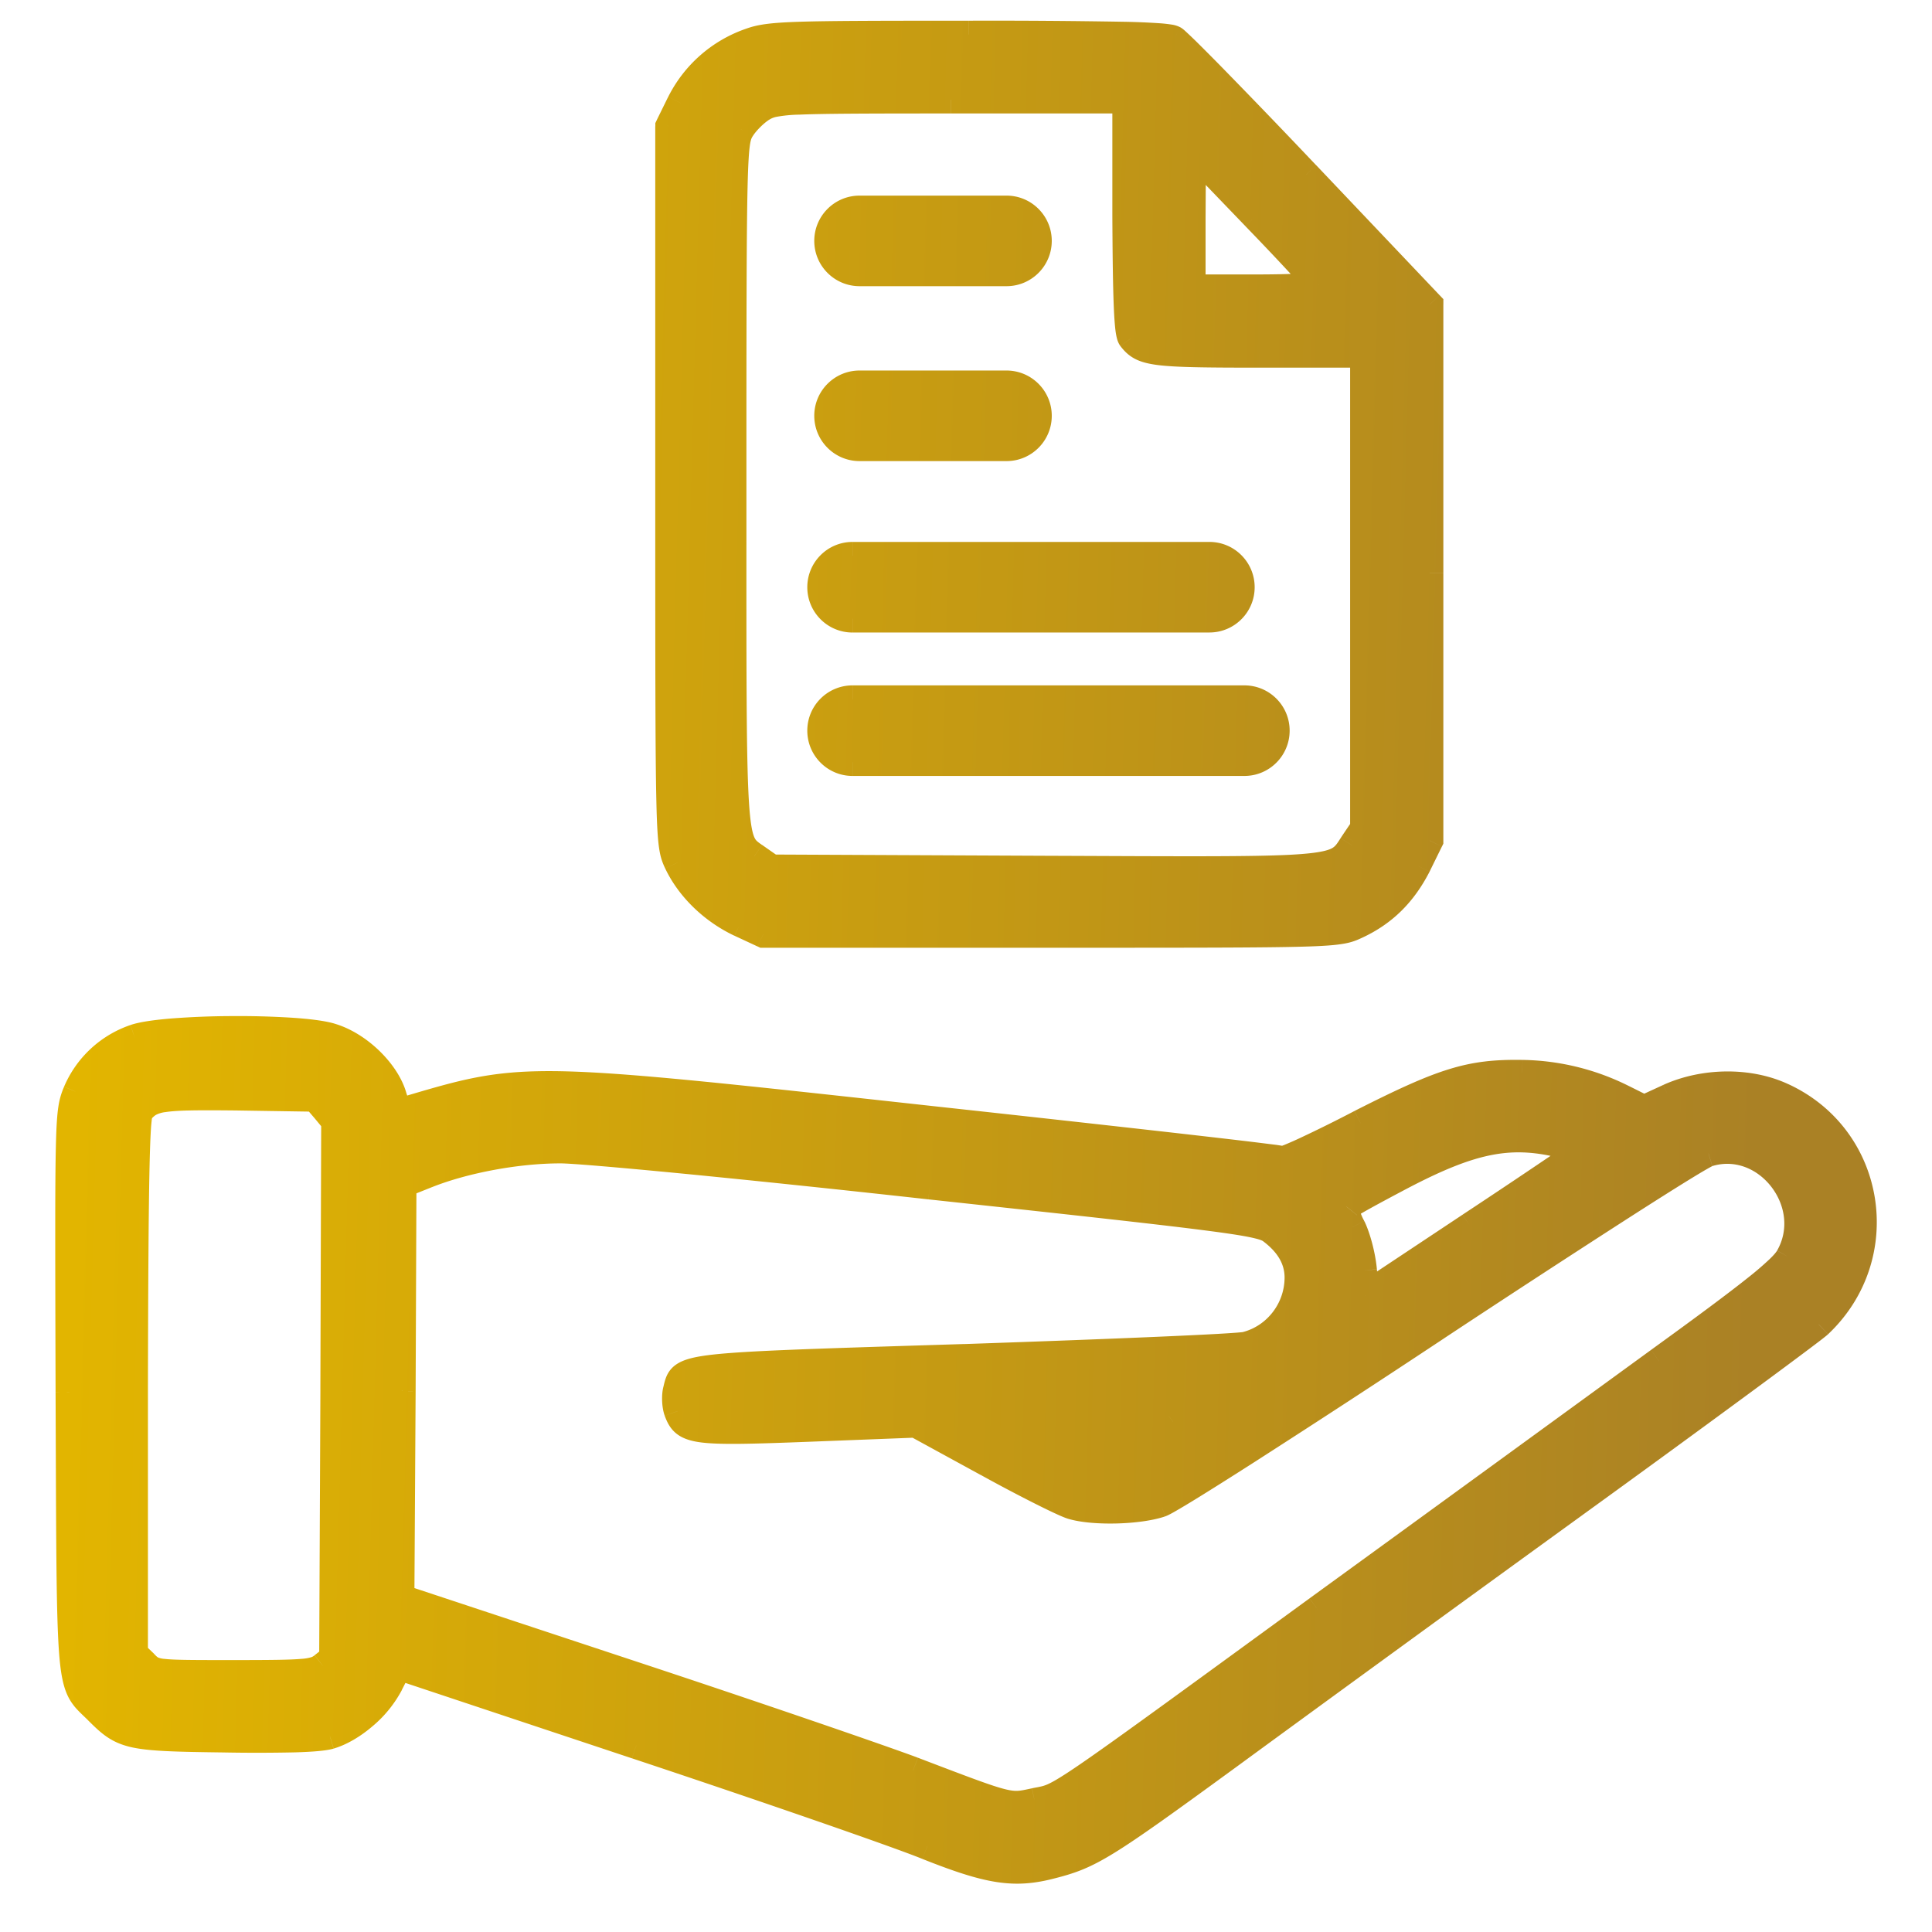 <svg xmlns="http://www.w3.org/2000/svg" width="56" height="56" fill="none"><path fill="url(#a)" fill-rule="evenodd" d="M19.727 2.984a3.57 3.57 0 0 1 2.02-1.77C22.305 1.012 22.9 1 28.069 1c4.254 0 5.763.036 5.953.143.142.083 1.865 1.841 3.838 3.92l3.577 3.768v15.53l-.357.725c-.416.808-.974 1.367-1.77 1.735-.535.25-.654.25-8.865.25h-8.318l-.665-.31c-.808-.38-1.474-1.033-1.818-1.758-.25-.547-.25-.594-.25-10.944V3.662zm13.07 6.81c-.106-.143-.142-1.094-.154-3.554V2.89H27.57c-4.86 0-5.098.011-5.478.237-.214.13-.487.404-.618.618-.226.38-.238.618-.238 10.29v1.38c-.001 7.976-.001 8.863.44 9.264.055.05.118.093.188.14l.109.077.392.273 7.902.036 1.042.004c6.344.027 7.264.03 7.69-.426.072-.077.13-.168.198-.274l.065-.1.273-.404V10.257h-3.042c-3.077 0-3.362-.036-3.695-.464Zm3.59-1.439c1.01 0 1.841-.035 1.841-.095-.012-.047-.831-.938-1.842-1.984l-1.83-1.901-.011 1.984v1.996zm-11.674 7.753a.913.913 0 0 0 0 1.825h10.343a.912.912 0 1 0 0-1.825zm-.71-9.126c0-.504.409-.912.913-.912h4.259a.913.913 0 1 1 0 1.825h-4.259a.913.913 0 0 1-.913-.912Zm.913 4.158a.913.913 0 0 0 0 1.825h4.259a.913.913 0 0 0 0-1.825zm-1.115 10.038c0-.504.408-.912.912-.912H36.07a.913.913 0 0 1 0 1.825H24.713a.913.913 0 0 1-.912-.913M2.224 31.658a2.82 2.82 0 0 1 1.687-1.57c.856-.297 4.706-.32 5.668-.035.784.226 1.592.998 1.806 1.711.131.416.19.475.393.416.823-.244 1.446-.43 2.08-.553 2.025-.394 4.172-.154 13.308.85 5.454.594 9.957 1.105 10.005 1.14.06.036 1.081-.439 2.27-1.057 2.411-1.224 3.16-1.461 4.681-1.438a6.7 6.7 0 0 1 2.935.725l.594.297.725-.332c1.022-.464 2.329-.476 3.291-.024 2.603 1.2 3.137 4.622 1.046 6.595-.226.202-3.398 2.542-7.058 5.192s-8.175 5.942-10.04 7.308c-3.649 2.662-4.017 2.888-5.134 3.173-1.082.285-1.806.166-3.6-.547-.844-.344-4.647-1.663-8.437-2.923l-6.892-2.293-.262.51c-.332.666-1.093 1.308-1.734 1.498-.345.095-1.343.119-3.054.095-2.805-.036-2.923-.071-3.672-.82-.15-.15-.272-.254-.37-.377-.447-.556-.42-1.493-.45-8.856-.024-7.997-.024-8.116.214-8.686Zm7.486.843-.285-.345-.285-.333-2.246-.035c-2.27-.024-2.52.012-2.852.44-.107.142-.143 2.031-.154 7.949v7.76l.297.285c.285.297.297.297 2.59.297 2.103 0 2.34-.024 2.59-.226l.286-.226.035-7.783zm36.052.927c.06-.06-.107-.155-.357-.226-1.568-.416-2.685-.214-4.776.88-.832.439-1.557.83-1.605.89-.059.048.012.321.167.606.142.297.285.832.32 1.248l.06.737 3.042-2.02a177 177 0 0 0 3.149-2.115m-8.888 2.245c-.31-.25-1.022-.344-9.922-1.307-5.466-.606-10.065-1.045-10.707-1.045-1.26 0-2.78.285-3.861.713l-.713.285-.024 6-.036 6.001 6.571 2.175c3.6 1.188 7.332 2.471 8.283 2.828 2.186.832 2.647 1.017 3.09.982.133-.01.264-.04.439-.08.102-.02.184-.033.264-.051.552-.125 1.047-.501 7.935-5.521 3.517-2.555 7.973-5.799 9.898-7.2 2.71-1.962 3.565-2.65 3.767-3.007.89-1.557-.642-3.541-2.341-3.03-.262.071-3.803 2.353-7.89 5.05-4.147 2.745-7.677 5.002-7.985 5.11-.63.213-1.914.249-2.543.07-.226-.059-1.343-.617-2.484-1.247l-2.067-1.129-3.09.119c-3.363.13-3.6.095-3.814-.487a1.2 1.2 0 0 1-.024-.618c.026-.106.043-.195.085-.271.229-.418 1.188-.435 8.257-.656 4.242-.143 7.914-.297 8.151-.356a2.036 2.036 0 0 0 1.521-1.973c0-.51-.25-.962-.76-1.355m-5.882 5.858c1.01.511 2.127.405 3.018-.308.226-.167.178-.179-.594-.167-.452.012-1.331.048-1.949.083l-1.129.072z" clip-rule="evenodd"/><path fill="url(#b)" d="m21.747 1.214.13.378.006-.002zm-2.02 1.77-.359-.176zm14.295-1.841.201-.346-.005-.003zm3.838 3.92-.29.276zm3.577 3.768h.4v-.16l-.11-.116zm0 15.53.358.177.041-.084v-.093h-.4Zm-.357.725.356.183.003-.006zm-1.77 1.735-.168-.363h-.002zm-17.183.25-.168.362.08.038h.088zm-.665-.31-.17.362.001.001.169-.362Zm-1.818-1.758-.364.166.003.006.36-.172Zm-.25-21.341-.359-.177-.04.084v.093zm13.25 2.578h-.4v.002zm.154 3.553-.32.24.004.006zm-.155-6.904h.4v-.4h-.4zm-10.551.238-.205-.344-.004.003zm-.618.618-.342-.209-.002.005zm-.238 10.29h.4zm0 1.38h-.4zm0 0h.4zm.44 9.264.27-.296zm.188.14-.226.33zm.109.077-.235.324.006.004zm.392.273-.229.328.102.072h.125zm7.902.036-.002.4zm1.042.004.001-.4zm7.69-.426-.292-.273zm.198-.274-.312-.25-.013.017-.012.017zm0 0 .313.25.013-.017.011-.018zm.065-.1-.331-.224-.003.004zm.273-.404.332.224.068-.102v-.122zm0-13.748h.4v-.4h-.4zM38.228 8.26h.4v-.049l-.012-.048zm-1.842-1.984-.288.277zm-1.83-1.901.289-.278-.683-.709-.005.984.4.003Zm-.011 1.984-.4-.002v.002zm0 1.996h-.4v.4h.4zM3.91 30.09l-.13-.378h-.003zm-1.687 1.568-.367-.16-.002.006zm7.355-1.604-.113.383.003.001zm1.806 1.711-.383.115.002.005zm.393.416.112.384h.001zm2.08-.553.077.392-.076-.392Zm13.308.85-.044.398zm10.005 1.14-.24.32.016.013.018.01zm2.27-1.057-.182-.357-.003.002zm4.681-1.438.01-.4h-.004zm2.935.725-.183.356.004.002zm.594.297-.179.358.172.086.174-.08zm.725-.332-.165-.365-.002.001zm3.291-.024-.17.362.003.001zm1.046 6.595.267.298.008-.007zm-7.058 5.192-.235-.324zm-10.04 7.308.235.323zm-5.134 3.173-.1-.388-.002.001zm-3.6-.547-.152.37.004.002zm-8.437-2.923-.127.38zm-6.892-2.293.126-.38-.326-.108-.156.306zm-.262.51-.356-.181-.001.003zm-1.734 1.498.106.386.007-.003zm-3.054.095.005-.4zm-3.672-.82.283-.283zm-.37-.377-.312.251zm-.45-8.856-.4.001zm7.415-8.187.308-.255-.005-.005zm.285.345.4.001v-.145l-.092-.111zm-.57-.678.303-.26-.117-.137-.18-.002zm-2.246-.035.006-.4h-.002zm-2.852.44-.316-.246-.004.006zm-.154 7.949h-.4zm0 7.76h-.4v.17l.122.118.278-.289Zm.297.285.288-.278-.006-.005-.005-.006-.277.288Zm5.18.07-.248-.313-.003.003zm.286-.225.248.314.15-.12.002-.192zm.035-7.783.4.002zm35.72-7.082.11-.385-.008-.002-.103.387Zm.356.226.25.312.017-.014.016-.016zm-5.133.653-.186-.354h-.001zm-1.605.891.25.313.035-.028.028-.035zm.167.606.36-.173-.004-.009-.005-.008zm.32 1.248.4-.032v-.002zm.06.737-.399.032.055.676.565-.375zm3.042-2.02-.22-.334h-.001zm-15.661-1.177-.044.398zm9.922 1.307-.252.312.008.006zm-24.49-1.64-.148-.371h-.001zm-.713.286-.149-.372-.25.1-.001.27zm-.024 6 .4.003zm-.036 6.001-.4-.002-.002.29.277.092zm6.571 2.175-.125.38zm8.283 2.828.142-.374h-.002zm3.09.982.032.398zm.439-.08-.081-.39h-.005zm.264-.051-.088-.39zm7.935-5.521-.235-.324h-.001zm9.898-7.2-.235-.325.235.324Zm3.767-3.007-.347-.199-.001.002zm-2.341-3.03.105.386.01-.003zm-7.89 5.05-.22-.334h-.001zm-7.985 5.11.128.378h.002l-.13-.379Zm-2.543.07.109-.384-.007-.002zM28.615 42.4l.194-.35-.002-.001zm-2.067-1.129.191-.351-.097-.053-.11.004zm-3.09.119-.015-.4zm-3.814-.487-.377.134.001.004zm-.024-.618.385.11.002-.008.002-.008zm.085-.271-.351-.192zm8.257-.656.012.4h.001zm8.151-.356.097.388h.001l-.098-.39Zm-2.103 2.222-.237-.322-.007.004-.006.005zm-3.018.309.18-.357-.004-.002-.176.358Zm2.424-.476-.006-.4h-.005l.01.4Zm-1.949.083-.023-.399h-.002zm-1.129.072-.025-.4-1.502.095 1.35.664.177-.36ZM21.618.835a3.97 3.97 0 0 0-2.25 1.973l.718.353a3.17 3.17 0 0 1 1.79-1.569l-.259-.757ZM28.067.6c-2.58 0-4.03.003-4.902.031-.873.029-1.214.083-1.555.207l.272.752c.217-.079.453-.131 1.309-.159S25.48 1.4 28.068 1.4zm6.15.194a.8.8 0 0 0-.267-.083 4 4 0 0 0-.31-.035 21 21 0 0 0-1.062-.045A223 223 0 0 0 28.069.6v.8c2.127 0 3.563.009 4.49.031.465.011.796.025 1.02.043.112.009.19.018.242.026.068.012.049.016.005-.009l.392-.697Zm3.932 3.995a250 250 0 0 0-2.61-2.714 69 69 0 0 0-.855-.862 14 14 0 0 0-.358-.34c-.018-.015-.059-.05-.104-.076l-.403.691c-.027-.016-.037-.027-.014-.007a13 13 0 0 1 .317.302c.21.207.499.497.846.851a267 267 0 0 1 2.6 2.705zm3.577 3.766L38.15 4.788l-.58.551 3.577 3.767zm.11 8.047V8.83h-.8v7.77h.8Zm0 7.76v-7.76h-.8v7.76zm-.398.9.356-.724-.717-.353-.357.725.718.353Zm-1.962 1.922c.884-.409 1.506-1.034 1.959-1.915l-.712-.366c-.378.736-.874 1.227-1.582 1.555zm-9.032.287c4.102 0 6.192 0 7.322-.032.563-.015.908-.04 1.151-.08.264-.042.409-.105.56-.176l-.338-.725a1.1 1.1 0 0 1-.351.112c-.186.03-.484.054-1.044.07-1.116.03-3.19.03-7.3.03zm-8.318 0h8.318v-.8h-8.318zm-.834-.347.666.31.337-.726-.666-.31zm-2.01-1.95c.387.815 1.123 1.533 2.008 1.95l.341-.724c-.73-.344-1.325-.934-1.627-1.569l-.722.344Zm-.289-11.115c0 5.171 0 7.777.032 9.157.015.687.039 1.09.078 1.359.042.294.104.437.176.594l.728-.332c-.053-.117-.085-.184-.113-.376-.03-.217-.054-.576-.07-1.263-.03-1.368-.03-3.96-.03-9.139zm0-10.397v10.397h.8V3.662zm.374-.854-.333.677.718.353.333-.677zm12.875 3.434c.006 1.23.018 2.09.042 2.66q.018.426.048.672.015.123.04.224c.014.056.042.15.105.235l.64-.48c.036.049.04.083.03.05a1 1 0 0 1-.02-.13 8 8 0 0 1-.043-.604c-.024-.555-.036-1.4-.042-2.63zm0-3.353V6.24h.8V2.89h-.8Zm-4.674.4h5.074v-.8H27.57v.8Zm-5.273.182a.6.6 0 0 1 .213-.085 4 4 0 0 1 .66-.063c.703-.03 1.965-.034 4.4-.034v-.8c-2.424 0-3.71.003-4.436.035-.361.016-.607.04-.793.08a1.4 1.4 0 0 0-.453.179zm-.48.482c.097-.16.325-.387.484-.485l-.417-.682a2.6 2.6 0 0 0-.75.75l.682.417Zm-.18 10.082c0-4.839.003-7.31.034-8.62.016-.659.038-1.004.067-1.205.026-.174.05-.21.08-.26l-.687-.41c-.083.14-.144.276-.184.556-.037.253-.06.643-.076 1.3-.031 1.322-.034 3.806-.034 8.64h.8Zm0 1.38v-1.38h-.8v1.38zm0 0h-.8zm0 0h-.8zm0 0h-.8zm.31 8.968c-.037-.033-.087-.084-.136-.29-.052-.225-.093-.59-.12-1.223-.055-1.258-.055-3.461-.054-7.455h-.8c0 3.982-.001 6.21.054 7.49.028.637.07 1.067.142 1.37.075.322.19.533.375.7l.538-.592Zm.143.107a1.4 1.4 0 0 1-.144-.107l-.538.592c.08.072.165.13.23.175zm.118.082-.117-.082-.452.66.1.07zm.387.27-.393-.274-.457.656.392.273.458-.656Zm7.675-.037-7.902-.036-.004.8 7.902.036zm1.041.004-1.041-.004-.004.8 1.042.004zm7.397-.299c-.087.094-.254.214-1.353.268-1.063.052-2.864.045-6.044.031l-.003.8c3.165.014 4.996.021 6.086-.032 1.053-.052 1.56-.158 1.899-.521zm.153-.217c-.072.113-.11.171-.153.217l.585.546c.101-.109.179-.232.242-.332l-.674-.43Zm.025-.034.625.5zm.043-.07-.068.104.674.431.062-.096zm.276-.408-.273.404.662.448.274-.404zm-.069-6.644v6.868h.8v-6.868zm0-6.88v6.88h.8v-6.88zm-2.642.4h3.042v-.8h-3.042zm-4.01-.618c.1.13.222.26.415.362.182.095.4.147.668.181.53.066 1.4.075 2.927.075v-.8c-1.55 0-2.36-.01-2.827-.069-.229-.028-.337-.065-.398-.097a.45.45 0 0 1-.154-.143l-.632.49Zm5.345-1.779a.39.39 0 0 1 .196-.338.3.3 0 0 1 .062-.027 5 5 0 0 1-.42.035c-.325.016-.778.025-1.28.025v.8c.509 0 .976-.009 1.32-.025.17-.009.317-.02.426-.033.052-.006.11-.015.163-.03a.5.5 0 0 0 .118-.046.41.41 0 0 0 .215-.36h-.8Zm-1.73-1.706c.504.52.96 1.003 1.29 1.36a27 27 0 0 1 .49.545l.016.02-.002-.004a.3.3 0 0 1-.052-.118l.776-.194c-.017-.068-.05-.118-.051-.12a.6.6 0 0 0-.07-.093 28 28 0 0 0-.52-.58 93 93 0 0 0-1.3-1.372zm-1.83-1.902 1.83 1.901.577-.554-1.83-1.902zm.677 1.71.011-1.985-.8-.005-.011 1.985zm0 1.993V6.36h-.8v1.996zm1.441-.4h-1.841v.8h1.841zM24.2 17.021c0-.283.23-.513.512-.513v-.8c-.725 0-1.312.588-1.312 1.313zm.512.512a.513.513 0 0 1-.512-.512h-.8c0 .725.587 1.313 1.312 1.313zm10.343 0H24.713v.8h10.343zm.512-.512c0 .283-.23.512-.512.512v.8c.725 0 1.312-.587 1.312-1.312zm-.512-.513c.283 0 .512.23.512.513h.8c0-.725-.587-1.313-1.312-1.313zm-10.343 0h10.343v-.8H24.713v.8Zm.203-10.838c-.725 0-1.313.588-1.313 1.313h.8c0-.284.23-.513.513-.513zm4.259 0h-4.259v.8h4.259zm1.312 1.313c0-.725-.587-1.313-1.312-1.313v.8c.283 0 .512.23.512.513zm-1.312 1.312c.725 0 1.312-.588 1.312-1.313h-.8c0 .284-.23.513-.512.513zm-4.259 0h4.259v-.8h-4.259zm-1.313-1.313c0 .725.588 1.313 1.313 1.313v-.8a.513.513 0 0 1-.513-.513zm.8 5.07c0-.283.23-.512.513-.512v-.8c-.725 0-1.313.588-1.313 1.312zm.513.513a.513.513 0 0 1-.513-.513h-.8c0 .725.588 1.313 1.313 1.313zm4.259 0h-4.259v.8h4.259zm.512-.513c0 .284-.23.513-.512.513v.8c.725 0 1.312-.588 1.312-1.313zm-.512-.512c.283 0 .512.23.512.512h.8c0-.724-.587-1.312-1.312-1.312zm-4.259 0h4.259v-.8h-4.259zm-.203 8.326c-.725 0-1.312.587-1.312 1.312h.8c0-.283.23-.512.512-.512zm11.357 0H24.713v.8H36.07zm1.312 1.312c0-.725-.587-1.312-1.312-1.312v.8c.283 0 .512.23.512.512zm-1.312 1.313c.725 0 1.312-.588 1.312-1.313h-.8c0 .283-.23.513-.512.513zm-11.357 0H36.07v-.8H24.713v.8ZM23.4 21.178c0 .725.587 1.313 1.312 1.313v-.8a.513.513 0 0 1-.512-.513zM3.778 29.712a3.22 3.22 0 0 0-1.92 1.785l.732.32a2.42 2.42 0 0 1 1.455-1.351zm5.915-.043c-.288-.085-.75-.139-1.26-.172a25 25 0 0 0-1.73-.045 24 24 0 0 0-1.712.067c-.493.04-.942.099-1.21.192l.261.756c.16-.056.512-.11 1.012-.15.484-.04 1.066-.06 1.654-.065.587-.003 1.176.011 1.674.044.51.033.89.083 1.084.14zm2.076 1.98c-.133-.442-.437-.87-.797-1.213-.362-.344-.815-.633-1.282-.767l-.221.768c.317.092.66.302.952.579.293.278.5.592.581.863zm-.104.147-.017.005c.002 0 .018-.003.043 0a.26.26 0 0 1 .154.074c.012.012.016.02.013.016a2 2 0 0 1-.091-.247l-.763.24q.049.161.102.287a.9.9 0 0 0 .159.255c.09.094.207.156.343.17a.7.7 0 0 0 .282-.032zm2.118-.562c-.658.128-1.301.32-2.12.562l.228.767c.828-.245 1.432-.425 2.044-.544zm13.426.845c-4.563-.501-7.394-.813-9.335-.95-1.947-.138-3.03-.101-4.091.105l.152.785c.962-.187 1.965-.227 3.882-.092 1.922.135 4.733.445 9.305.948zm10.202 1.219c-.05-.038-.098-.054-.104-.057a1 1 0 0 0-.075-.02l-.228-.035-.602-.075c-.515-.063-1.254-.148-2.161-.252-1.815-.206-4.305-.483-7.032-.78l-.087.796c2.727.297 5.216.573 7.028.78.907.102 1.644.188 2.156.25a49 49 0 0 1 .768.1l-.013-.003-.03-.01c-.005-.002-.051-.017-.1-.054zm1.845-1.093a40 40 0 0 1-1.543.766 10 10 0 0 1-.479.212 2 2 0 0 1-.113.042q-.013.003.012-.002a.4.4 0 0 1 .244.052l-.412.686a.42.42 0 0 0 .288.053 1 1 0 0 0 .099-.023q.081-.026.18-.065c.133-.053.31-.132.519-.23.418-.194.976-.47 1.574-.78l-.37-.71Zm4.872-1.483c-.788-.012-1.4.044-2.13.27-.716.22-1.534.6-2.739 1.211l.362.714c1.207-.613 1.97-.963 2.612-1.161.627-.194 1.15-.245 1.883-.234zm3.112.77a7.1 7.1 0 0 0-3.109-.77l-.018.8a6.3 6.3 0 0 1 2.761.681l.366-.712Zm.59.294-.594-.297-.358.716.594.297zm.38-.338-.726.333.334.727.725-.333zm3.627-.022c-1.076-.505-2.505-.487-3.626.021l.33.729c.923-.419 2.108-.424 2.957-.026l.34-.724Zm1.15 7.248c2.294-2.164 1.712-5.928-1.152-7.25l-.335.727c2.34 1.08 2.828 4.159.939 5.94l.549.583Zm-7.098 5.225a732 732 0 0 0 4.82-3.516c.64-.471 1.173-.866 1.56-1.156.377-.282.638-.48.71-.546l-.533-.596-.004.003-.012.01-.041.033-.137.107-.462.348c-.385.289-.916.682-1.555 1.153a773 773 0 0 1-4.815 3.512l.47.648ZM35.85 51.206c1.865-1.366 6.38-4.657 10.04-7.307l-.47-.648c-3.66 2.65-8.176 5.943-10.042 7.31zm-5.27 3.237c1.208-.308 1.645-.592 5.27-3.237l-.472-.646c-3.67 2.678-3.97 2.846-4.996 3.108zm-3.847-.562c.9.358 1.566.58 2.154.671.605.093 1.113.044 1.696-.11l-.204-.773c-.498.131-.894.166-1.37.093-.493-.076-1.087-.27-1.98-.624zm-8.415-2.915c3.795 1.261 7.583 2.575 8.411 2.913l.303-.74c-.86-.35-4.677-1.675-8.462-2.933zm-6.893-2.294 6.892 2.294.253-.76-6.892-2.293-.253.76Zm.221.314.262-.511-.712-.364-.262.51zM9.67 50.684c.39-.115.789-.357 1.13-.65a3.5 3.5 0 0 0 .85-1.051l-.716-.358a2.7 2.7 0 0 1-.655.802c-.282.242-.584.416-.836.49zm-3.173.112a51 51 0 0 0 2.057-.003c.499-.015.883-.044 1.109-.106l-.213-.772c-.118.033-.406.063-.92.078-.497.015-1.168.015-2.022.003l-.01.8Zm-3.949-.937c.385.385.67.651 1.26.785.525.118 1.309.134 2.69.152l.01-.8c-1.424-.018-2.102-.038-2.524-.133-.357-.08-.506-.206-.87-.57zm-.399-.409c.116.145.278.288.4.409l.565-.566c-.18-.18-.26-.244-.341-.344zm-.538-9.105c.015 3.674.015 5.761.069 6.996.052 1.209.152 1.715.47 2.109l.623-.501c-.13-.162-.24-.403-.294-1.643-.053-1.214-.053-3.276-.068-6.964zm.245-8.842a2.2 2.2 0 0 0-.163.567c-.038.243-.06.584-.073 1.136-.027 1.107-.02 3.144-.009 7.138l.8-.002c-.012-4.002-.018-6.023.009-7.117.013-.549.034-.845.063-1.034.027-.172.058-.253.111-.38zm7.262.908.285.345.616-.51-.285-.345zm-.281-.327.285.332.607-.52-.285-.333zm-1.949.104 2.246.035.013-.8-2.246-.035zm-2.53.285a.6.6 0 0 1 .157-.155.8.8 0 0 1 .288-.084c.348-.054.938-.058 2.088-.046l.008-.8c-1.12-.012-1.79-.01-2.217.055a1.6 1.6 0 0 0-.577.189c-.168.1-.282.226-.378.35zm-.07 7.705c.006-2.96.018-4.908.042-6.134.012-.613.027-1.04.045-1.32a4 4 0 0 1 .035-.343v-.003.004a.3.3 0 0 1-.046.086l-.641-.48a.5.5 0 0 0-.086.185q-.016.066-.027.136a5 5 0 0 0-.034.363c-.019.299-.034.74-.046 1.357a407 407 0 0 0-.042 6.147zm0 7.758v-7.76h-.8v7.76zm.175-.003-.297-.285-.555.577.298.285zm2.313.185c-1.163 0-1.707 0-2.003-.034a.6.6 0 0 1-.194-.042.5.5 0 0 1-.105-.098l-.577.554c.066.07.16.17.3.247.142.077.3.113.485.134.355.04.963.04 2.094.04v-.8Zm2.339-.136a.3.3 0 0 1-.091.053 1.3 1.3 0 0 1-.293.048c-.332.03-.896.035-1.955.035v.8c1.044 0 1.65-.005 2.025-.038a2 2 0 0 0 .48-.088c.145-.05.247-.116.337-.188zm.288-.229-.285.226.497.627.285-.225zm-.116-7.471-.035 7.783.8.004.035-7.783zM9.31 32.5l-.024 7.783.8.002.024-7.783zm35.985 1.086a1 1 0 0 1 .195.074c.019.012-.026-.01-.066-.075a.36.36 0 0 1 .055-.44l.566.565a.44.44 0 0 0 .063-.54.6.6 0 0 0-.2-.192 1.6 1.6 0 0 0-.393-.16zm-4.481.85c1.033-.54 1.793-.843 2.471-.967.667-.122 1.277-.077 2.018.12l.205-.774c-.828-.22-1.56-.28-2.367-.133-.796.146-1.64.492-2.698 1.045l.37.709Zm-1.477.786a.4.4 0 0 1-.04.042l-.012.01.01-.006a13 13 0 0 1 .431-.248c.287-.159.674-.366 1.09-.585l-.374-.708c-.417.22-.808.43-1.103.592-.146.08-.272.152-.365.207a3 3 0 0 0-.177.114c-.01.008-.05.038-.085.082zm.205.166a1.5 1.5 0 0 1-.129-.306c-.01-.04-.01-.052-.01-.043 0 .004.001.03-.009.067a.35.35 0 0 1-.12.179l-.5-.625a.45.45 0 0 0-.152.235.6.6 0 0 0-.018.16 1 1 0 0 0 .037.236c.04.145.11.314.198.478zm.368 1.404c-.04-.458-.192-1.04-.359-1.387l-.72.346c.118.248.25.735.282 1.11l.797-.07Zm.06.739-.06-.737-.797.064.06.737zm2.422-2.322-3.042 2.02.442.667 3.042-2.02zm3.12-2.094-.257.177a260 260 0 0 1-2.862 1.916l.44.669c.84-.554 1.613-1.072 2.184-1.457.558-.376.948-.643.995-.68zm-18.603 1.649c4.452.481 6.85.745 8.173.92.664.087 1.043.15 1.27.205.223.052.26.087.27.096l.503-.623c-.144-.116-.312-.187-.588-.252-.271-.064-.685-.132-1.35-.22-1.336-.175-3.745-.44-8.192-.921zm-10.664-1.043c.296 0 1.58.107 3.506.293 1.91.186 4.425.447 7.157.75l.088-.795a549 549 0 0 0-7.168-.75c-1.9-.185-3.237-.298-3.583-.298zm-3.714.685c1.032-.409 2.502-.685 3.714-.685v-.8c-1.307 0-2.878.293-4.009.74zm-.712.284.713-.285-.297-.743-.713.285zm.228 5.631.024-6-.8-.004-.024 6zm-.036 6.002.036-6.001-.8-.005-.036 6zm6.297 1.792-6.571-2.175-.252.76 6.572 2.174zm8.297 2.833c-.96-.36-4.698-1.645-8.297-2.833l-.251.76c3.6 1.188 7.325 2.469 8.267 2.822l.28-.749Zm2.919.958c-.141.011-.306-.006-.736-.147-.432-.142-1.082-.391-2.181-.81l-.285.748c1.087.413 1.761.673 2.217.822.458.15.745.208 1.048.184zm.384-.07c-.186.04-.286.062-.384.07l.063.797c.166-.013.328-.05.492-.086l-.17-.782Zm.262-.053c-.083.02-.123.024-.257.051l.161.784c.072-.015.195-.037.273-.054zm7.787-5.453c-3.446 2.512-5.287 3.857-6.337 4.591-1.066.746-1.264.82-1.45.862l.177.78c.365-.082.69-.258 1.732-.986 1.058-.74 2.908-2.093 6.35-4.6zm9.898-7.201c-1.925 1.402-6.38 4.646-9.897 7.2l.47.648c3.517-2.555 7.973-5.8 9.898-7.202l-.47-.646Zm3.655-2.88c-.022.038-.08.116-.223.253a9 9 0 0 1-.622.533c-.57.455-1.454 1.113-2.809 2.093l.47.648c1.354-.98 2.252-1.648 2.838-2.116.293-.234.514-.424.678-.582.16-.154.285-.296.364-.435zm-1.878-2.45c.662-.2 1.307.08 1.71.6.403.523.52 1.234.169 1.848l.694.398c.54-.943.336-2.002-.23-2.734-.565-.732-1.536-1.19-2.573-.878zm-7.785 5a524 524 0 0 1 5.375-3.506c.714-.458 1.307-.833 1.736-1.097q.324-.199.511-.306.094-.054.144-.08c.046-.024.04-.017.009-.008l-.21-.772a1 1 0 0 0-.165.069 5 5 0 0 0-.176.097q-.204.117-.532.319c-.436.268-1.033.646-1.748 1.104a536 536 0 0 0-5.385 3.513zm-8.075 5.154c.083-.028.209-.098.331-.169q.21-.121.543-.325c.442-.272 1.044-.651 1.764-1.112a440 440 0 0 0 5.438-3.548l-.442-.667a440 440 0 0 1-5.427 3.54c-.718.46-1.316.837-1.752 1.105q-.328.202-.523.314c-.147.084-.199.108-.193.106zm-2.782.078c.372.106.897.14 1.391.127.495-.014 1.02-.078 1.39-.204l-.258-.757c-.26.088-.692.148-1.154.161s-.894-.023-1.151-.096l-.218.77Zm-2.568-1.282a46 46 0 0 0 1.599.845c.227.114.428.212.588.285.148.068.292.13.388.154l.204-.773-.02-.007a5 5 0 0 1-.24-.102c-.147-.067-.339-.16-.562-.272a47 47 0 0 1-1.57-.83zm-2.066-1.128 2.067 1.13.384-.703-2.068-1.129zm-2.883.168 3.09-.12-.03-.799-3.09.12zm-4.205-.75c.06.161.145.361.34.516.19.15.431.218.711.254.549.071 1.492.044 3.155-.02l-.031-.8c-1.7.066-2.557.087-3.022.027-.226-.03-.295-.071-.315-.087-.015-.012-.039-.034-.087-.165l-.75.276Zm-.033-.865c-.04.139-.048.298-.043.435s.027.293.075.427l.753-.269a.7.7 0 0 1-.028-.19.7.7 0 0 1 .013-.183zm.119-.353c-.074.135-.105.294-.123.369l.778.188c.033-.138.038-.157.046-.173zm8.595-.864c-3.528.11-5.547.17-6.71.255-.577.042-.974.092-1.247.167-.285.079-.507.203-.638.442l.701.384v.002l-.003.003.003-.002a.6.6 0 0 1 .148-.057c.192-.052.52-.099 1.095-.14 1.14-.084 3.136-.143 6.676-.254zm8.067-.345c.011-.002-.032.005-.178.016q-.193.015-.525.034c-.441.025-1.053.054-1.791.086-1.476.064-3.453.138-5.574.21l.027.799c2.122-.072 4.102-.146 5.581-.21.74-.032 1.356-.061 1.802-.086q.336-.02.542-.035c.116-.01.24-.02.31-.037zm1.218-1.584c0 .747-.509 1.405-1.22 1.585l.197.775a2.44 2.44 0 0 0 1.823-2.36zm-.604-1.037c.438.336.604.68.604 1.037h.8c0-.664-.333-1.224-.917-1.672zm-2.87 4.92c-.767.613-1.716.705-2.588.264l-.36.714c1.147.58 2.433.458 3.448-.354l-.5-.625Zm-.338.545c.194-.003.335-.004.437-.002.117.002.138.009.121.004a.36.36 0 0 1-.195-.154.37.37 0 0 1-.003-.391c.026-.042.05-.06.038-.049l-.047.037.474.644q.047-.035.095-.075a.6.6 0 0 0 .118-.133.43.43 0 0 0 .005-.454c-.091-.147-.238-.187-.27-.196a1.4 1.4 0 0 0-.321-.033q-.176-.002-.464.002zm-1.932.083a74 74 0 0 1 1.936-.083l-.02-.8a76 76 0 0 0-1.962.084zm-1.127.07 1.13-.07-.051-.799-1.129.072zm.805-.437-.653-.32-.353.718.654.32z"/><defs><linearGradient id="a" x1="2.535" x2="51.42" y1="17.562" y2="18.882" gradientUnits="userSpaceOnUse"><stop stop-color="#E2B500"/><stop offset="1" stop-color="#AA8125"/></linearGradient><linearGradient id="b" x1="2.535" x2="51.42" y1="17.562" y2="18.882" gradientUnits="userSpaceOnUse"><stop stop-color="#E2B500"/><stop offset="1" stop-color="#AA8125"/></linearGradient></defs></svg>